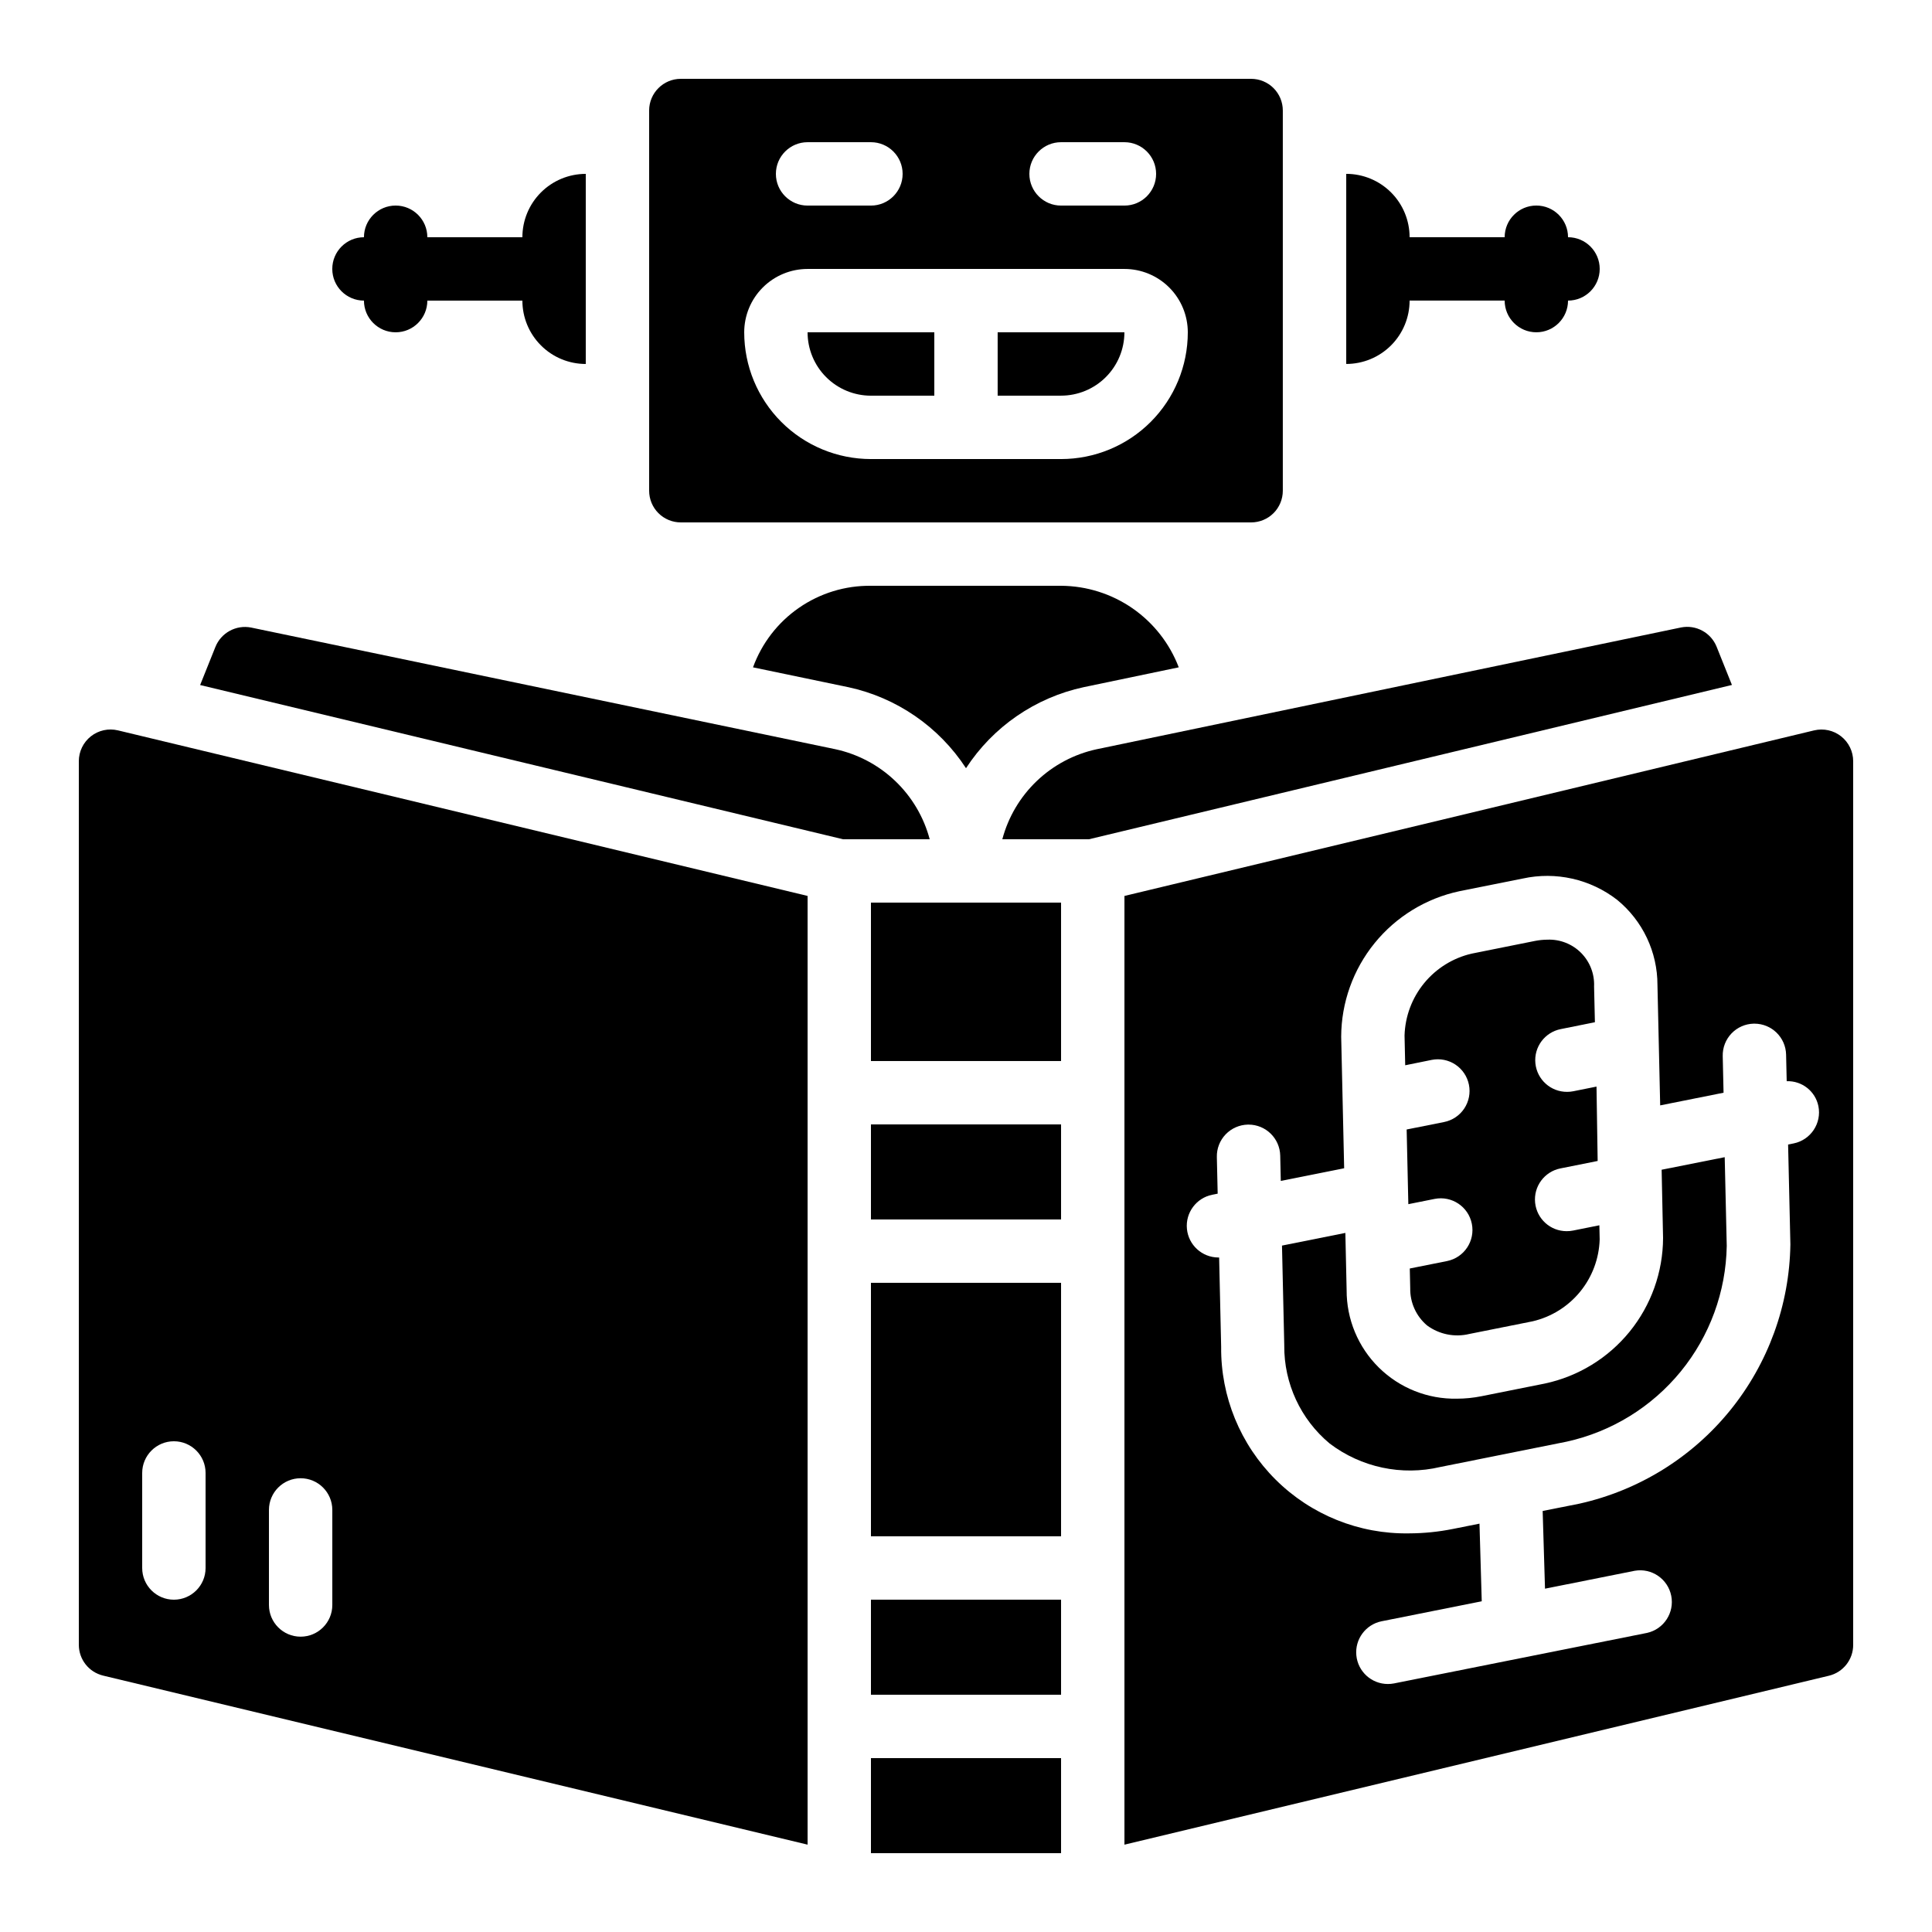 <?xml version="1.0" encoding="UTF-8"?>
<!-- Uploaded to: ICON Repo, www.svgrepo.com, Generator: ICON Repo Mixer Tools -->
<svg fill="#000000" width="800px" height="800px" version="1.1" viewBox="144 144 512 512" xmlns="http://www.w3.org/2000/svg">
 <g>
  <path d="m390.38 366.41c-1.566-5.894-4.731-11.242-9.145-15.453-4.414-4.215-9.906-7.121-15.867-8.41l-154.83-32.242c-3.981-0.777-7.957 1.387-9.461 5.156l-4.039 10.078 170.38 40.871z"/>
  <path d="m523.38 424.89c2.184-0.445 4.457 0 6.316 1.234s3.148 3.156 3.586 5.344c0.441 2.188-0.012 4.461-1.25 6.316-1.238 1.855-3.164 3.141-5.356 3.57l-9.898 1.973 0.445 19.793 6.969-1.395c4.543-0.895 8.953 2.051 9.859 6.59 0.91 4.539-2.023 8.957-6.559 9.879l-9.883 1.973 0.117 5.273c-0.059 3.769 1.574 7.367 4.449 9.809 3.219 2.379 7.328 3.211 11.219 2.266l16.793-3.359c4.938-1.156 9.352-3.91 12.559-7.832 3.211-3.926 5.031-8.797 5.184-13.863l-0.082-3.746-6.984 1.402h-0.004c-0.551 0.109-1.113 0.16-1.68 0.16-4.312 0.004-7.926-3.262-8.359-7.555-0.434-4.293 2.453-8.215 6.684-9.074l9.891-1.98-0.305-19.707-6.113 1.227h0.004c-0.555 0.113-1.117 0.172-1.68 0.168-4.332 0.027-7.973-3.246-8.406-7.555-0.438-4.309 2.477-8.238 6.727-9.078l9.043-1.82-0.219-9.465c0.148-3.324-1.105-6.562-3.449-8.918-2.348-2.359-5.578-3.625-8.902-3.496-1.113 0.008-2.227 0.121-3.316 0.336l-16.75 3.359h-0.004c-4.949 1.141-9.387 3.891-12.609 7.82-3.223 3.93-5.051 8.816-5.199 13.895l0.176 7.875z"/>
  <path d="m624.76 337.56-182.77 43.875v251.42l186.68-44.766c3.793-0.906 6.461-4.305 6.441-8.203v-234.15c0-2.574-1.176-5.004-3.195-6.598-2.019-1.594-4.656-2.172-7.156-1.574zm-5.434 109.46-1.461 0.285 0.605 26.465v0.004c-0.238 16.07-5.883 31.59-16.023 44.059-10.141 12.465-24.191 21.152-39.875 24.652l-9.75 1.941 0.621 20.59 23.781-4.746c4.488-0.781 8.781 2.164 9.672 6.633 0.887 4.473-1.949 8.836-6.398 9.832l-67.055 13.387c-0.555 0.105-1.117 0.16-1.68 0.156-4.305-0.02-7.898-3.293-8.316-7.578-0.422-4.281 2.469-8.191 6.688-9.047l26.543-5.297-0.598-20.574-7.019 1.402c-3.84 0.773-7.742 1.164-11.656 1.176-13.211 0.223-25.953-4.906-35.328-14.223-9.375-9.312-14.59-22.02-14.457-35.234l-0.535-23.652h-0.219c-4.305-0.023-7.894-3.293-8.316-7.578-0.418-4.285 2.469-8.191 6.688-9.047l1.461-0.293-0.219-9.715v-0.004c-0.051-2.227 0.789-4.383 2.328-5.992 1.539-1.609 3.656-2.539 5.883-2.59h0.184c4.566 0 8.293 3.644 8.398 8.207l0.152 6.719 16.793-3.359-0.789-34.848c0.031-9.039 3.156-17.793 8.855-24.809 5.699-7.019 13.625-11.871 22.465-13.758l16.793-3.359c8.766-1.926 17.934 0.145 25.023 5.648 6.769 5.535 10.691 13.82 10.68 22.562l0.723 31.906 16.793-3.359-0.219-9.715v0.004c-0.051-2.227 0.785-4.383 2.324-5.996 1.539-1.609 3.652-2.543 5.879-2.594h0.195c4.566 0 8.297 3.644 8.395 8.211l0.16 7.035v0.004c4.035-0.145 7.586 2.644 8.398 6.598 0.918 4.543-2.023 8.973-6.566 9.891z"/>
  <path d="m168.09 339.13c-2.019 1.594-3.199 4.027-3.199 6.602v234.15c0 3.887 2.664 7.266 6.441 8.172l186.69 44.797v-251.42l-182.77-43.875c-2.5-0.598-5.137-0.02-7.156 1.57zm47.184 205.02c0-4.641 3.758-8.398 8.395-8.398 4.637 0 8.398 3.758 8.398 8.398v25.191-0.004c0 4.641-3.762 8.398-8.398 8.398-4.637 0-8.395-3.758-8.395-8.398zm-33.59-9.801c0-4.637 3.762-8.398 8.398-8.398s8.398 3.762 8.398 8.398v25.191c0 4.637-3.762 8.395-8.398 8.395s-8.398-3.758-8.398-8.395z"/>
  <path d="m584.35 453.99 0.379 18.098c-0.035 9.039-3.16 17.793-8.859 24.812-5.699 7.016-13.629 11.867-22.473 13.754l-16.793 3.359c-2.144 0.43-4.328 0.652-6.516 0.652-7.723 0.152-15.184-2.824-20.684-8.25-5.5-5.426-8.578-12.84-8.535-20.566l-0.336-15.113-16.793 3.359 0.605 26.477-0.004-0.004c-0.086 10.02 4.324 19.547 12.016 25.965 8.359 6.356 19.125 8.641 29.348 6.231l33.52-6.719c11.863-2.625 22.5-9.172 30.188-18.582 7.688-9.41 11.984-21.137 12.191-33.285l-0.539-23.512z"/>
  <path d="m374.81 248.86h16.793v-16.793h-33.586c0 4.453 1.77 8.727 4.918 11.875 3.148 3.148 7.422 4.918 11.875 4.918z"/>
  <path d="m441.98 232.06h-33.59v16.793h16.793c4.457 0 8.727-1.77 11.875-4.918 3.152-3.148 4.922-7.422 4.922-11.875z"/>
  <path d="m316.03 173.29v100.76c0 2.227 0.883 4.363 2.457 5.938s3.711 2.457 5.938 2.457h151.14c2.227 0 4.363-0.883 5.938-2.457 1.574-1.574 2.457-3.711 2.457-5.938v-100.76c0-2.227-0.883-4.363-2.457-5.938-1.574-1.574-3.711-2.461-5.938-2.461h-151.14c-4.637 0-8.395 3.762-8.395 8.398zm109.16 8.395h16.797c4.637 0 8.395 3.762 8.395 8.398s-3.758 8.398-8.395 8.398h-16.797c-4.637 0-8.395-3.762-8.395-8.398s3.758-8.398 8.395-8.398zm-67.172 0h16.793c4.637 0 8.395 3.762 8.395 8.398s-3.758 8.398-8.395 8.398h-16.793c-4.641 0-8.398-3.762-8.398-8.398s3.758-8.398 8.398-8.398zm0 33.586 83.969 0.004c4.453 0 8.723 1.77 11.875 4.918 3.148 3.148 4.918 7.422 4.918 11.875 0 8.906-3.539 17.449-9.84 23.75-6.297 6.297-14.84 9.836-23.75 9.836h-50.379c-8.91 0-17.453-3.539-23.75-9.836-6.301-6.301-9.836-14.844-9.836-23.75 0-4.453 1.766-8.727 4.918-11.875 3.148-3.148 7.418-4.918 11.875-4.918z"/>
  <path d="m602.98 325.52-4.039-10.078c-1.492-3.777-5.473-5.949-9.457-5.156l-154.85 32.27c-5.965 1.289-11.453 4.195-15.867 8.406-4.41 4.207-7.574 9.555-9.141 15.449h22.965z"/>
  <path d="m374.81 383.2h50.383v41.984h-50.383z"/>
  <path d="m374.81 483.96h50.383v67.176h-50.383z"/>
  <path d="m374.81 441.98h50.383v25.191h-50.383z"/>
  <path d="m374.81 299.24c-6.809-0.082-13.469 1.957-19.066 5.828-5.602 3.871-9.859 9.387-12.188 15.785l25.242 5.258v-0.004c12.824 2.766 24.035 10.484 31.203 21.473 7.16-10.992 18.371-18.707 31.191-21.473l25.191-5.258v0.004c-2.414-6.328-6.684-11.777-12.25-15.637-5.57-3.856-12.172-5.941-18.945-5.977z"/>
  <path d="m374.81 609.92h50.383v25.191h-50.383z"/>
  <path d="m374.81 567.93h50.383v25.191h-50.383z"/>
  <path d="m542.75 223.66c0 4.637 3.758 8.398 8.395 8.398s8.398-3.762 8.398-8.398c4.637 0 8.395-3.758 8.395-8.395s-3.758-8.398-8.395-8.398c0-4.637-3.762-8.395-8.398-8.395s-8.395 3.758-8.395 8.395h-25.191c0-4.453-1.77-8.727-4.918-11.875-3.152-3.148-7.422-4.918-11.875-4.918v50.383-0.004c4.453 0 8.723-1.766 11.875-4.918 3.148-3.148 4.918-7.422 4.918-11.875z"/>
  <path d="m257.25 206.87c0-4.637-3.762-8.395-8.398-8.395s-8.398 3.758-8.398 8.395c-4.637 0-8.395 3.762-8.395 8.398s3.758 8.395 8.395 8.395c0 4.637 3.762 8.398 8.398 8.398s8.398-3.762 8.398-8.398h25.191-0.004c0 4.453 1.77 8.727 4.922 11.875 3.148 3.152 7.418 4.918 11.875 4.918v-50.379c-4.457 0-8.727 1.77-11.875 4.918-3.152 3.148-4.922 7.422-4.922 11.875z"/>
 </g>
</svg>